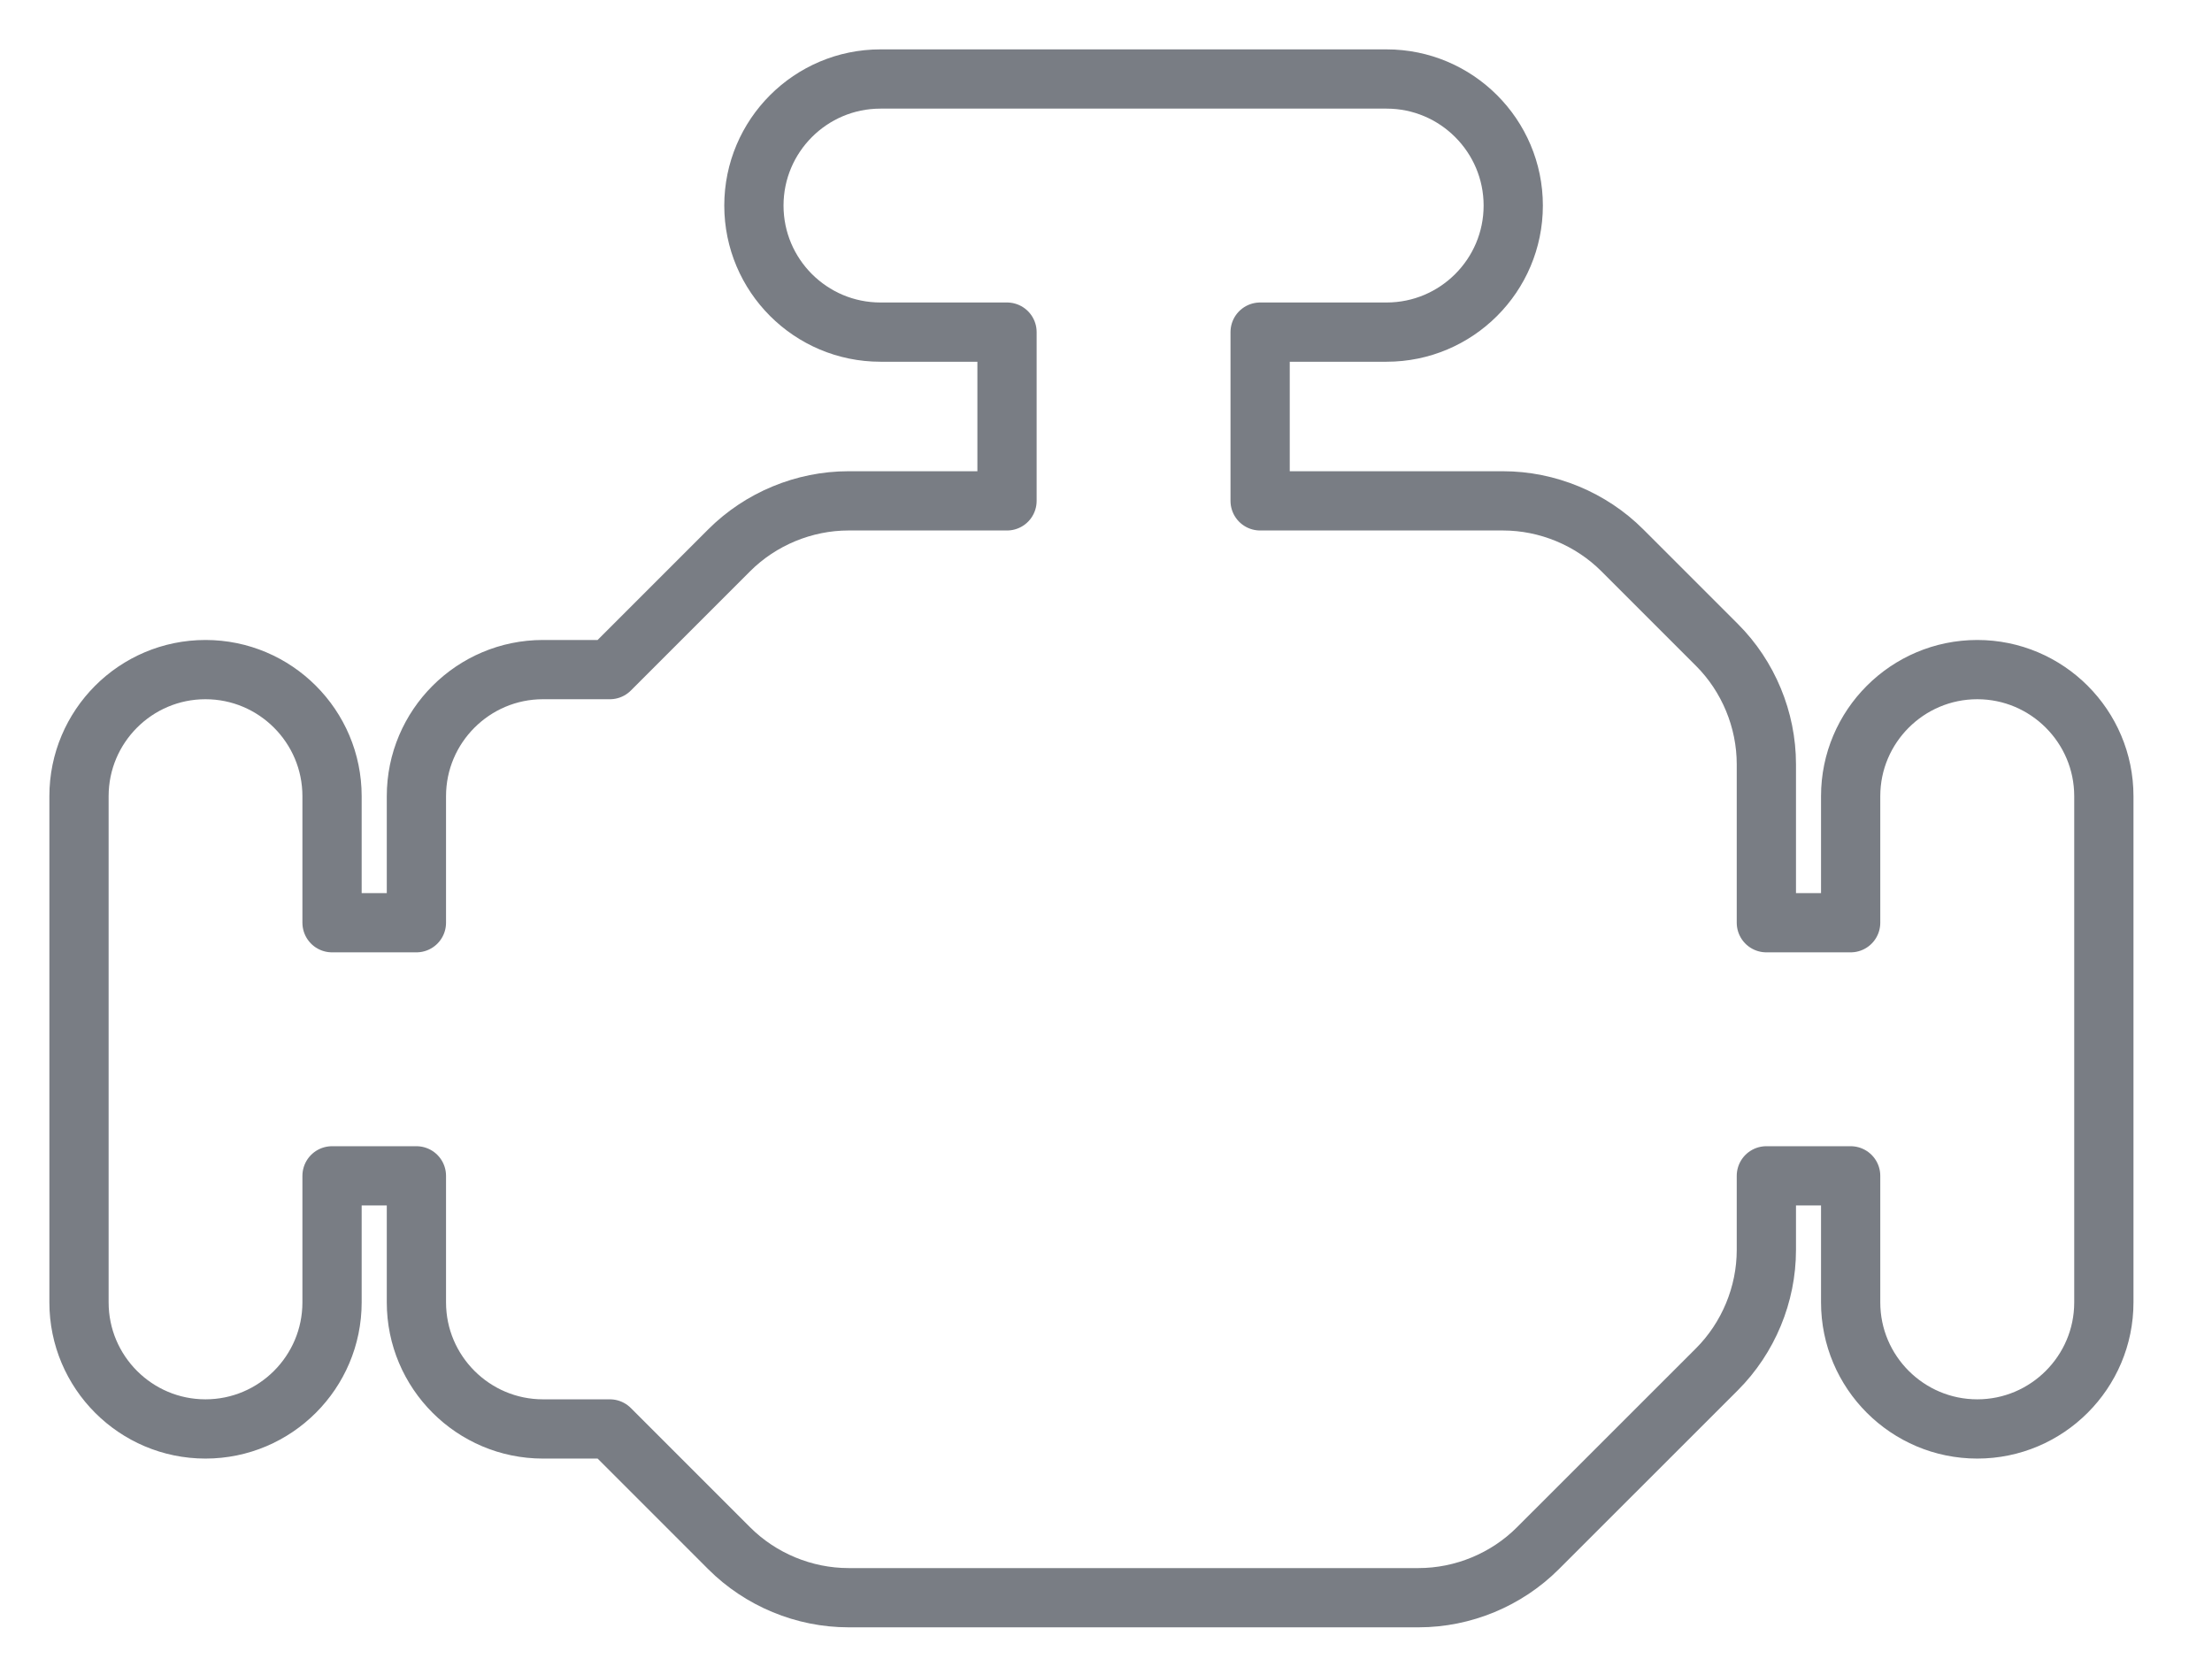 <?xml version="1.0" encoding="UTF-8"?>
<svg width="28px" height="21px" viewBox="0 0 28 21" version="1.1" xmlns="http://www.w3.org/2000/svg" xmlns:xlink="http://www.w3.org/1999/xlink">
    <title>Stroke 1</title>
    <g id="Page-1" stroke="none" stroke-width="1" fill="none" fill-rule="evenodd" stroke-linecap="round" stroke-linejoin="round">
        <path d="M25.029,8.476 C24.145,8.476 23.426,9.195 23.426,10.078 L23.426,11.68 L22.359,11.68 L22.359,9.673 C22.359,9.111 22.131,8.56 21.733,8.163 L20.536,6.966 C20.138,6.568 19.588,6.34 19.025,6.34 L15.951,6.34 L15.951,4.204 L17.552,4.204 C18.436,4.204 19.155,3.486 19.155,2.602 C19.155,1.719 18.436,1 17.552,1 L11.145,1 C10.261,1 9.543,1.719 9.543,2.602 C9.543,3.486 10.261,4.204 11.145,4.204 L12.747,4.204 L12.747,6.34 L10.74,6.34 C10.178,6.34 9.628,6.568 9.23,6.966 L7.72,8.476 L6.873,8.476 C5.99,8.476 5.271,9.195 5.271,10.078 L5.271,11.68 L4.203,11.68 L4.203,10.078 C4.203,9.195 3.485,8.476 2.601,8.476 C1.717,8.476 1,9.195 1,10.078 L1,16.486 C1,17.369 1.717,18.088 2.601,18.088 C3.485,18.088 4.203,17.369 4.203,16.486 L4.203,14.884 L5.271,14.884 L5.271,16.486 C5.271,17.369 5.99,18.088 6.873,18.088 L7.72,18.088 L9.23,19.598 C9.628,19.996 10.178,20.224 10.74,20.224 L17.958,20.224 C18.519,20.224 19.07,19.996 19.467,19.598 L21.733,17.333 C22.131,16.935 22.359,16.385 22.359,15.823 L22.359,14.884 L23.426,14.884 L23.426,16.486 C23.426,17.369 24.145,18.088 25.029,18.088 C25.912,18.088 26.631,17.369 26.631,16.486 L26.631,10.078 C26.631,9.195 25.912,8.476 25.029,8.476 Z" id="Stroke-1" stroke="#797D84" stroke-width="0.75"></path>
    </g>
</svg>